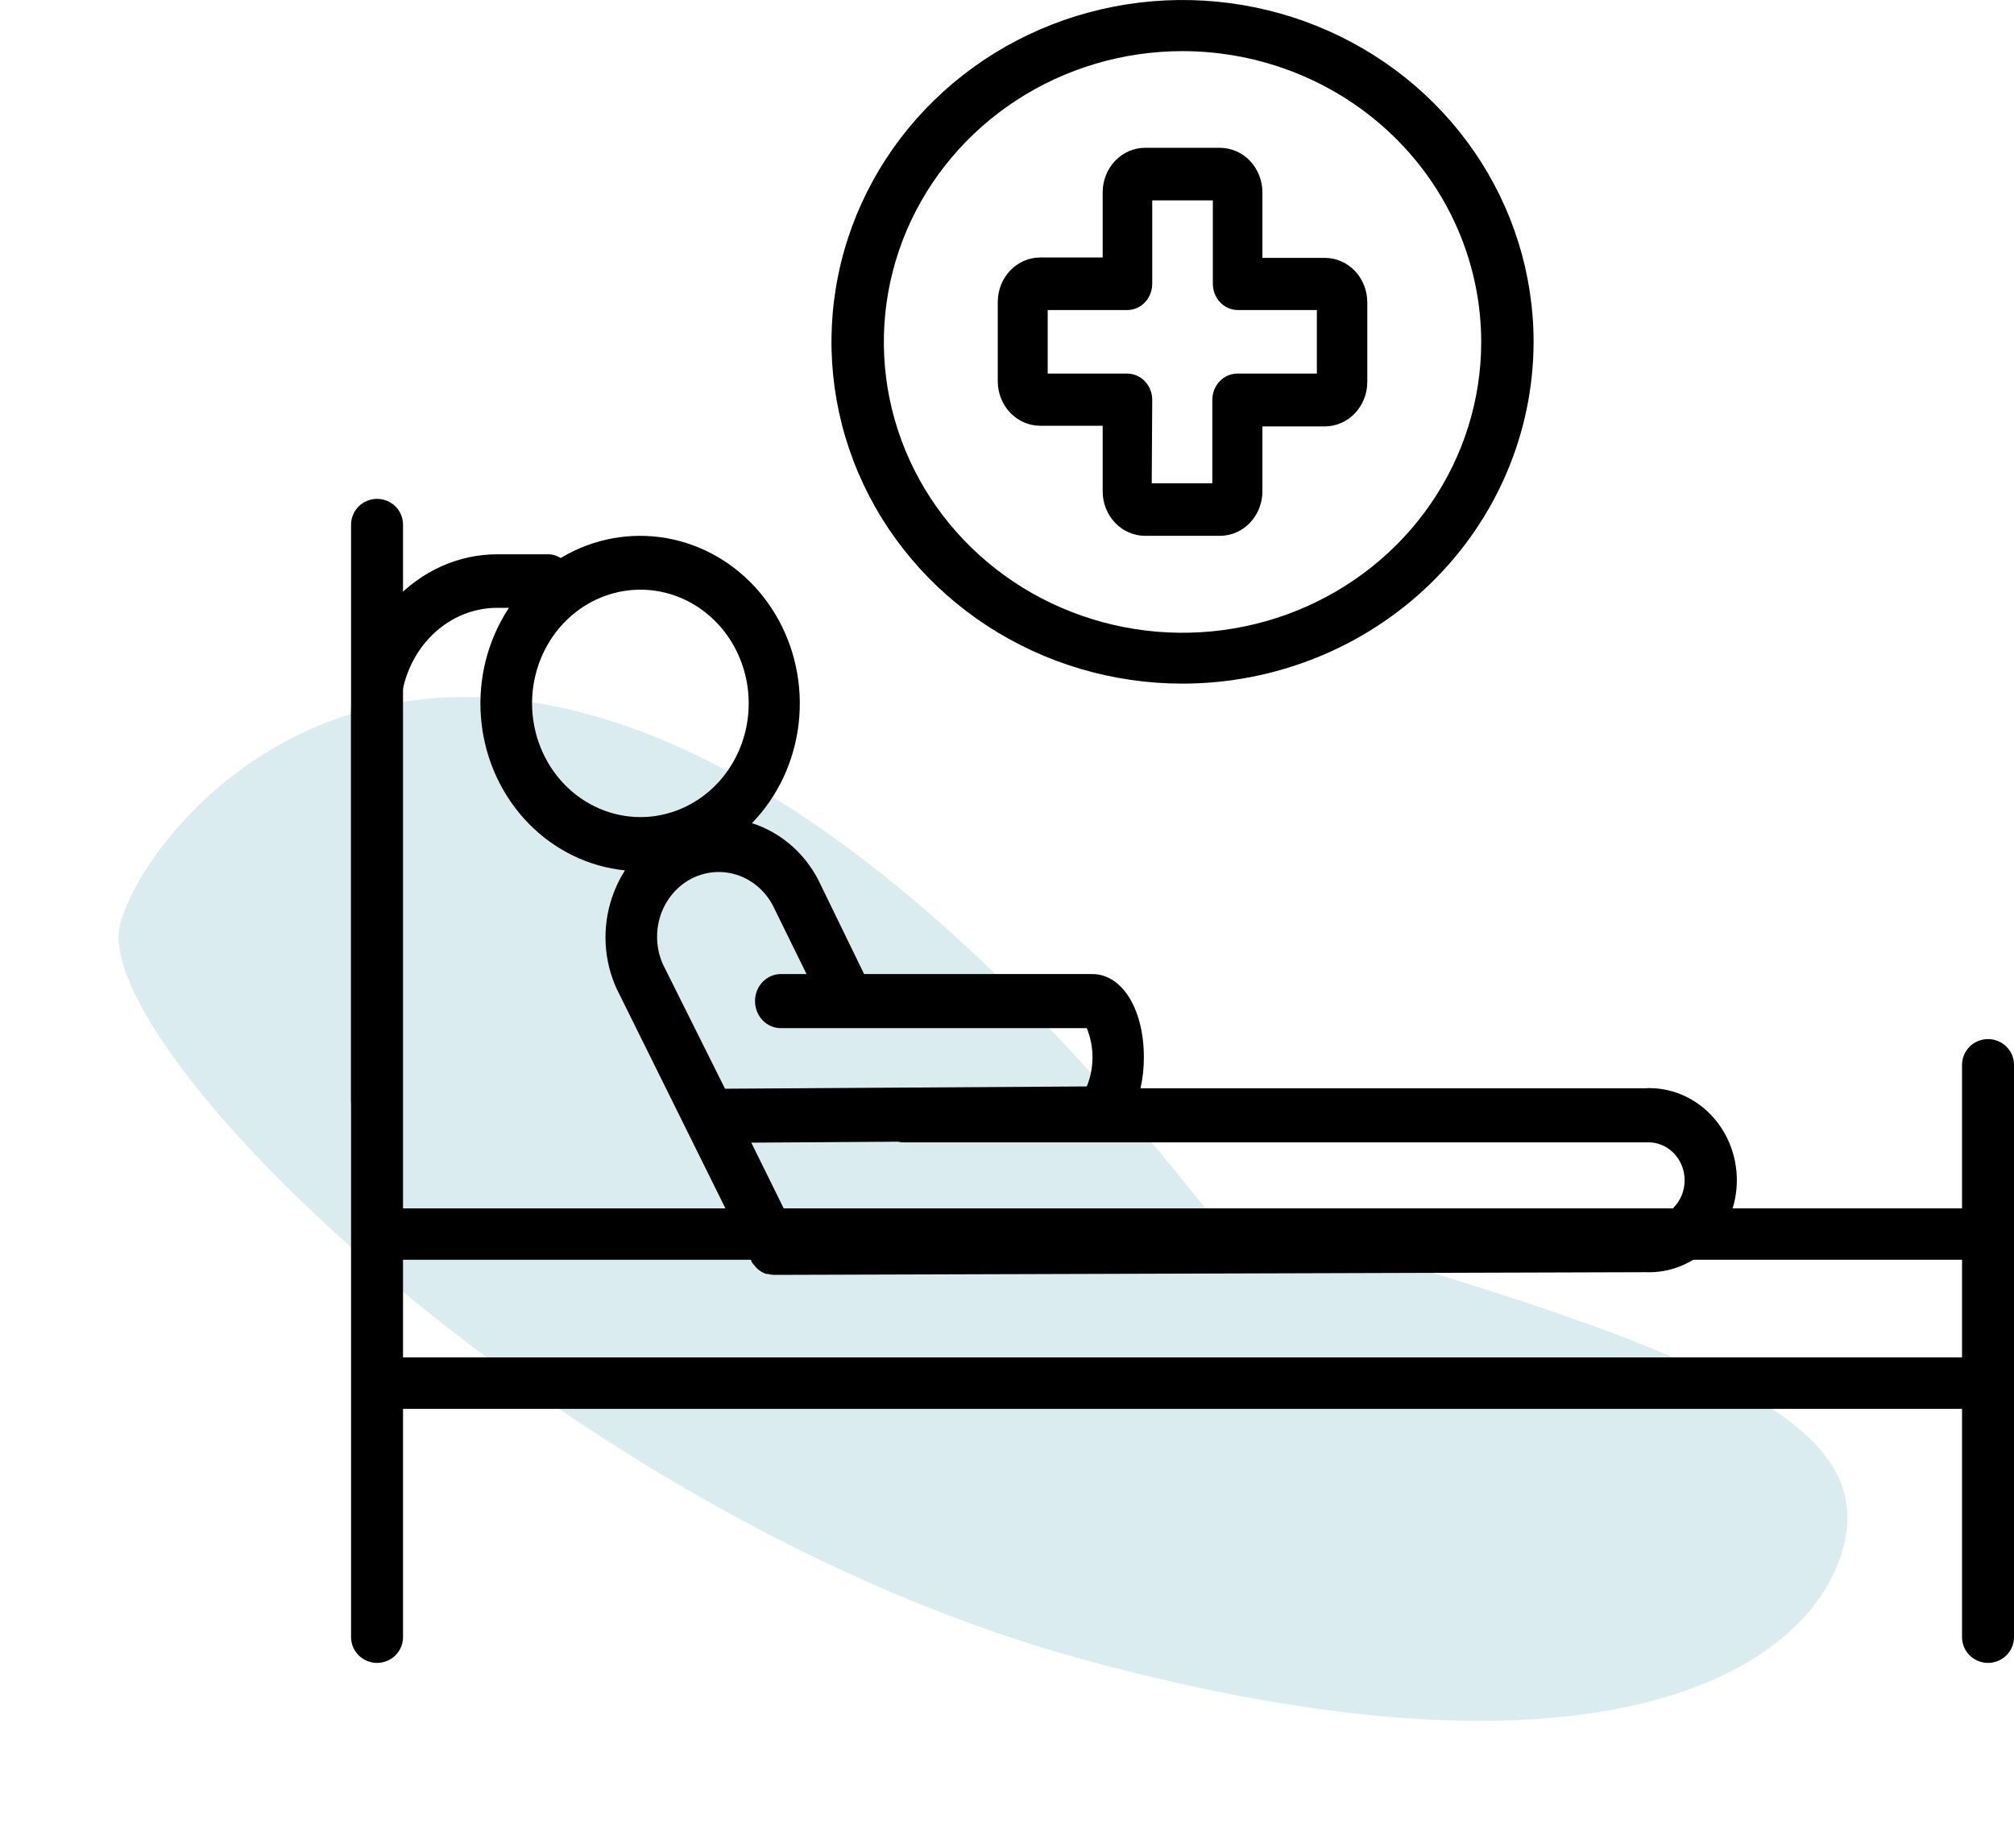 <svg width="109" height="100" viewBox="0 0 109 100" fill="none" xmlns="http://www.w3.org/2000/svg">
<path d="M65.202 65.353C93.069 72.977 101.592 77.065 99.746 83.812C97.901 90.559 86.385 97.411 58.517 89.787C30.649 82.162 4.667 56.72 6.512 49.973C8.358 43.226 28.622 19.265 65.202 65.353Z" fill="#DBECF0"/>
<path d="M107.594 56.238C107.221 56.238 106.863 56.384 106.599 56.645C106.336 56.907 106.188 57.261 106.188 57.63V65.399H21.812V28.392C21.812 28.023 21.664 27.669 21.401 27.408C21.137 27.147 20.779 27 20.406 27C20.033 27 19.676 27.147 19.412 27.408C19.148 27.669 19 28.023 19 28.392V88.608C19 88.977 19.148 89.331 19.412 89.592C19.676 89.853 20.033 90 20.406 90C20.779 90 21.137 89.853 21.401 89.592C21.664 89.331 21.812 88.977 21.812 88.608V76.251H106.188V88.608C106.188 88.977 106.336 89.331 106.599 89.592C106.863 89.853 107.221 90 107.594 90C107.967 90 108.324 89.853 108.588 89.592C108.852 89.331 109 88.977 109 88.608V57.63C109 57.261 108.852 56.907 108.588 56.645C108.324 56.384 107.967 56.238 107.594 56.238ZM21.812 73.467V68.183H106.188V73.467H21.812Z" fill="black"/>
<path d="M20.333 61C19.98 61 19.641 60.847 19.39 60.576C19.14 60.304 19 59.936 19 59.552V38.552C19.009 36.282 19.845 34.108 21.325 32.505C22.806 30.903 24.81 30.002 26.9 30H29.667C30.02 30 30.359 30.153 30.61 30.424C30.86 30.696 31 31.064 31 31.448C31 31.832 30.86 32.201 30.61 32.472C30.359 32.744 30.02 32.897 29.667 32.897H26.9C25.513 32.898 24.183 33.498 23.201 34.564C22.22 35.629 21.668 37.074 21.667 38.581V59.581C21.66 59.96 21.516 60.321 21.267 60.586C21.017 60.852 20.682 61 20.333 61Z" fill="black"/>
<path d="M89.099 58.902H61.725C61.849 58.35 61.91 57.785 61.907 57.219C61.907 54.614 60.729 52.719 59.118 52.719H46.767L44.438 47.933C44.073 47.127 43.551 46.41 42.907 45.828C42.262 45.246 41.509 44.811 40.695 44.552C42.1 43.106 42.993 41.199 43.226 39.148C43.459 37.096 43.019 35.023 41.977 33.27C40.935 31.517 39.354 30.19 37.496 29.509C35.639 28.827 33.615 28.831 31.759 29.52C29.904 30.209 28.328 31.543 27.293 33.3C26.258 35.057 25.824 37.132 26.065 39.182C26.305 41.233 27.205 43.136 28.616 44.577C30.026 46.017 31.863 46.91 33.822 47.106C33.532 47.561 33.298 48.053 33.125 48.57C32.852 49.373 32.734 50.226 32.778 51.078C32.822 51.929 33.028 52.764 33.383 53.531L40.667 68.239V68.283C40.724 68.371 40.789 68.451 40.862 68.524L40.897 68.576C40.975 68.659 41.061 68.733 41.155 68.795L41.225 68.839C41.303 68.884 41.384 68.92 41.469 68.949H41.553C41.662 68.98 41.774 68.997 41.887 69L89.071 68.854C89.709 68.879 90.346 68.77 90.943 68.531C91.54 68.292 92.085 67.93 92.545 67.465C93.005 67 93.371 66.442 93.621 65.825C93.871 65.208 94 64.545 94 63.874C94 63.204 93.871 62.54 93.621 61.923C93.371 61.306 93.005 60.748 92.545 60.284C92.085 59.819 91.54 59.456 90.943 59.217C90.346 58.979 89.709 58.869 89.071 58.895L89.099 58.902ZM28.796 38.069C28.796 36.852 29.14 35.662 29.784 34.65C30.428 33.638 31.344 32.849 32.415 32.384C33.486 31.918 34.665 31.796 35.802 32.033C36.939 32.271 37.984 32.857 38.804 33.718C39.624 34.578 40.182 35.675 40.408 36.869C40.634 38.062 40.518 39.3 40.075 40.424C39.631 41.549 38.88 42.51 37.916 43.186C36.951 43.862 35.818 44.223 34.659 44.223C33.104 44.221 31.614 43.572 30.515 42.419C29.416 41.265 28.798 39.701 28.796 38.069ZM37.468 47.531C37.867 47.333 38.3 47.22 38.741 47.199C39.182 47.177 39.623 47.247 40.038 47.405C40.453 47.563 40.834 47.805 41.16 48.118C41.486 48.431 41.749 48.808 41.936 49.228L43.651 52.719H42.257C41.887 52.719 41.532 52.873 41.271 53.147C41.009 53.422 40.862 53.794 40.862 54.182C40.862 54.57 41.009 54.943 41.271 55.217C41.532 55.492 41.887 55.646 42.257 55.646H58.819C59.022 56.144 59.127 56.681 59.127 57.223C59.127 57.765 59.022 58.301 58.819 58.8L39.301 58.924H39.238L35.885 52.206C35.505 51.366 35.459 50.402 35.755 49.525C36.052 48.648 36.668 47.931 37.468 47.531ZM89.092 65.934L42.751 66.08L40.66 61.843L48.607 61.792C48.71 61.817 48.815 61.829 48.92 61.829H89.099C89.366 61.812 89.633 61.853 89.884 61.949C90.135 62.044 90.365 62.193 90.559 62.385C90.753 62.577 90.908 62.809 91.014 63.066C91.12 63.324 91.175 63.601 91.175 63.881C91.175 64.162 91.12 64.439 91.014 64.697C90.908 64.954 90.753 65.186 90.559 65.378C90.365 65.57 90.135 65.719 89.884 65.814C89.633 65.91 89.366 65.951 89.099 65.934H89.092Z" fill="black"/>
<path d="M64 37C60.242 37 56.568 35.915 53.443 33.882C50.319 31.849 47.883 28.959 46.446 25.578C45.008 22.197 44.632 18.477 45.366 14.888C46.099 11.3 47.91 8.003 50.568 5.416C53.225 2.829 56.611 1.068 60.298 0.355C63.984 -0.358 67.804 0.009 71.276 1.41C74.748 2.812 77.715 5.184 79.801 8.227C81.888 11.27 83.001 14.848 83 18.507C82.993 23.41 80.988 28.111 77.426 31.578C73.865 35.045 69.036 36.995 64 37ZM64 2.767C60.803 2.767 57.677 3.69 55.019 5.42C52.361 7.149 50.289 9.607 49.065 12.483C47.842 15.36 47.522 18.524 48.145 21.578C48.769 24.631 50.309 27.435 52.569 29.637C54.83 31.838 57.711 33.337 60.846 33.944C63.982 34.552 67.232 34.24 70.186 33.049C73.14 31.857 75.665 29.84 77.441 27.252C79.217 24.663 80.165 21.62 80.165 18.507C80.162 14.334 78.457 10.332 75.426 7.381C72.396 4.43 68.286 2.771 64 2.767Z" fill="black"/>
<path d="M66.032 29H61.968C61.361 28.998 60.779 28.744 60.35 28.294C59.921 27.844 59.679 27.234 59.678 26.597V23.043H56.29C55.683 23.041 55.102 22.787 54.673 22.337C54.244 21.887 54.002 21.276 54 20.64V16.339C54.002 15.702 54.244 15.092 54.673 14.642C55.102 14.192 55.683 13.938 56.29 13.936H59.678V10.382C59.685 9.749 59.929 9.144 60.357 8.698C60.786 8.253 61.364 8.002 61.968 8H66.032C66.639 8.002 67.221 8.256 67.65 8.706C68.079 9.156 68.321 9.766 68.323 10.403V13.957H71.71C72.317 13.959 72.898 14.213 73.327 14.663C73.756 15.113 73.998 15.723 74 16.36V20.675C73.998 21.312 73.756 21.922 73.327 22.372C72.898 22.823 72.317 23.076 71.71 23.078H68.323V26.633C68.312 27.263 68.066 27.864 67.638 28.307C67.21 28.749 66.633 28.998 66.032 29ZM62.333 26.156H65.612V21.642C65.612 21.265 65.755 20.904 66.009 20.637C66.263 20.37 66.608 20.22 66.968 20.22H71.27V16.78H66.995C66.635 16.78 66.291 16.63 66.036 16.363C65.782 16.096 65.64 15.735 65.64 15.358V10.844H62.36V15.358C62.36 15.735 62.218 16.096 61.964 16.363C61.709 16.63 61.365 16.78 61.005 16.78H56.703V20.22H61.005C61.365 20.22 61.709 20.37 61.964 20.637C62.218 20.904 62.36 21.265 62.36 21.642L62.333 26.156Z" fill="black"/>
</svg>

